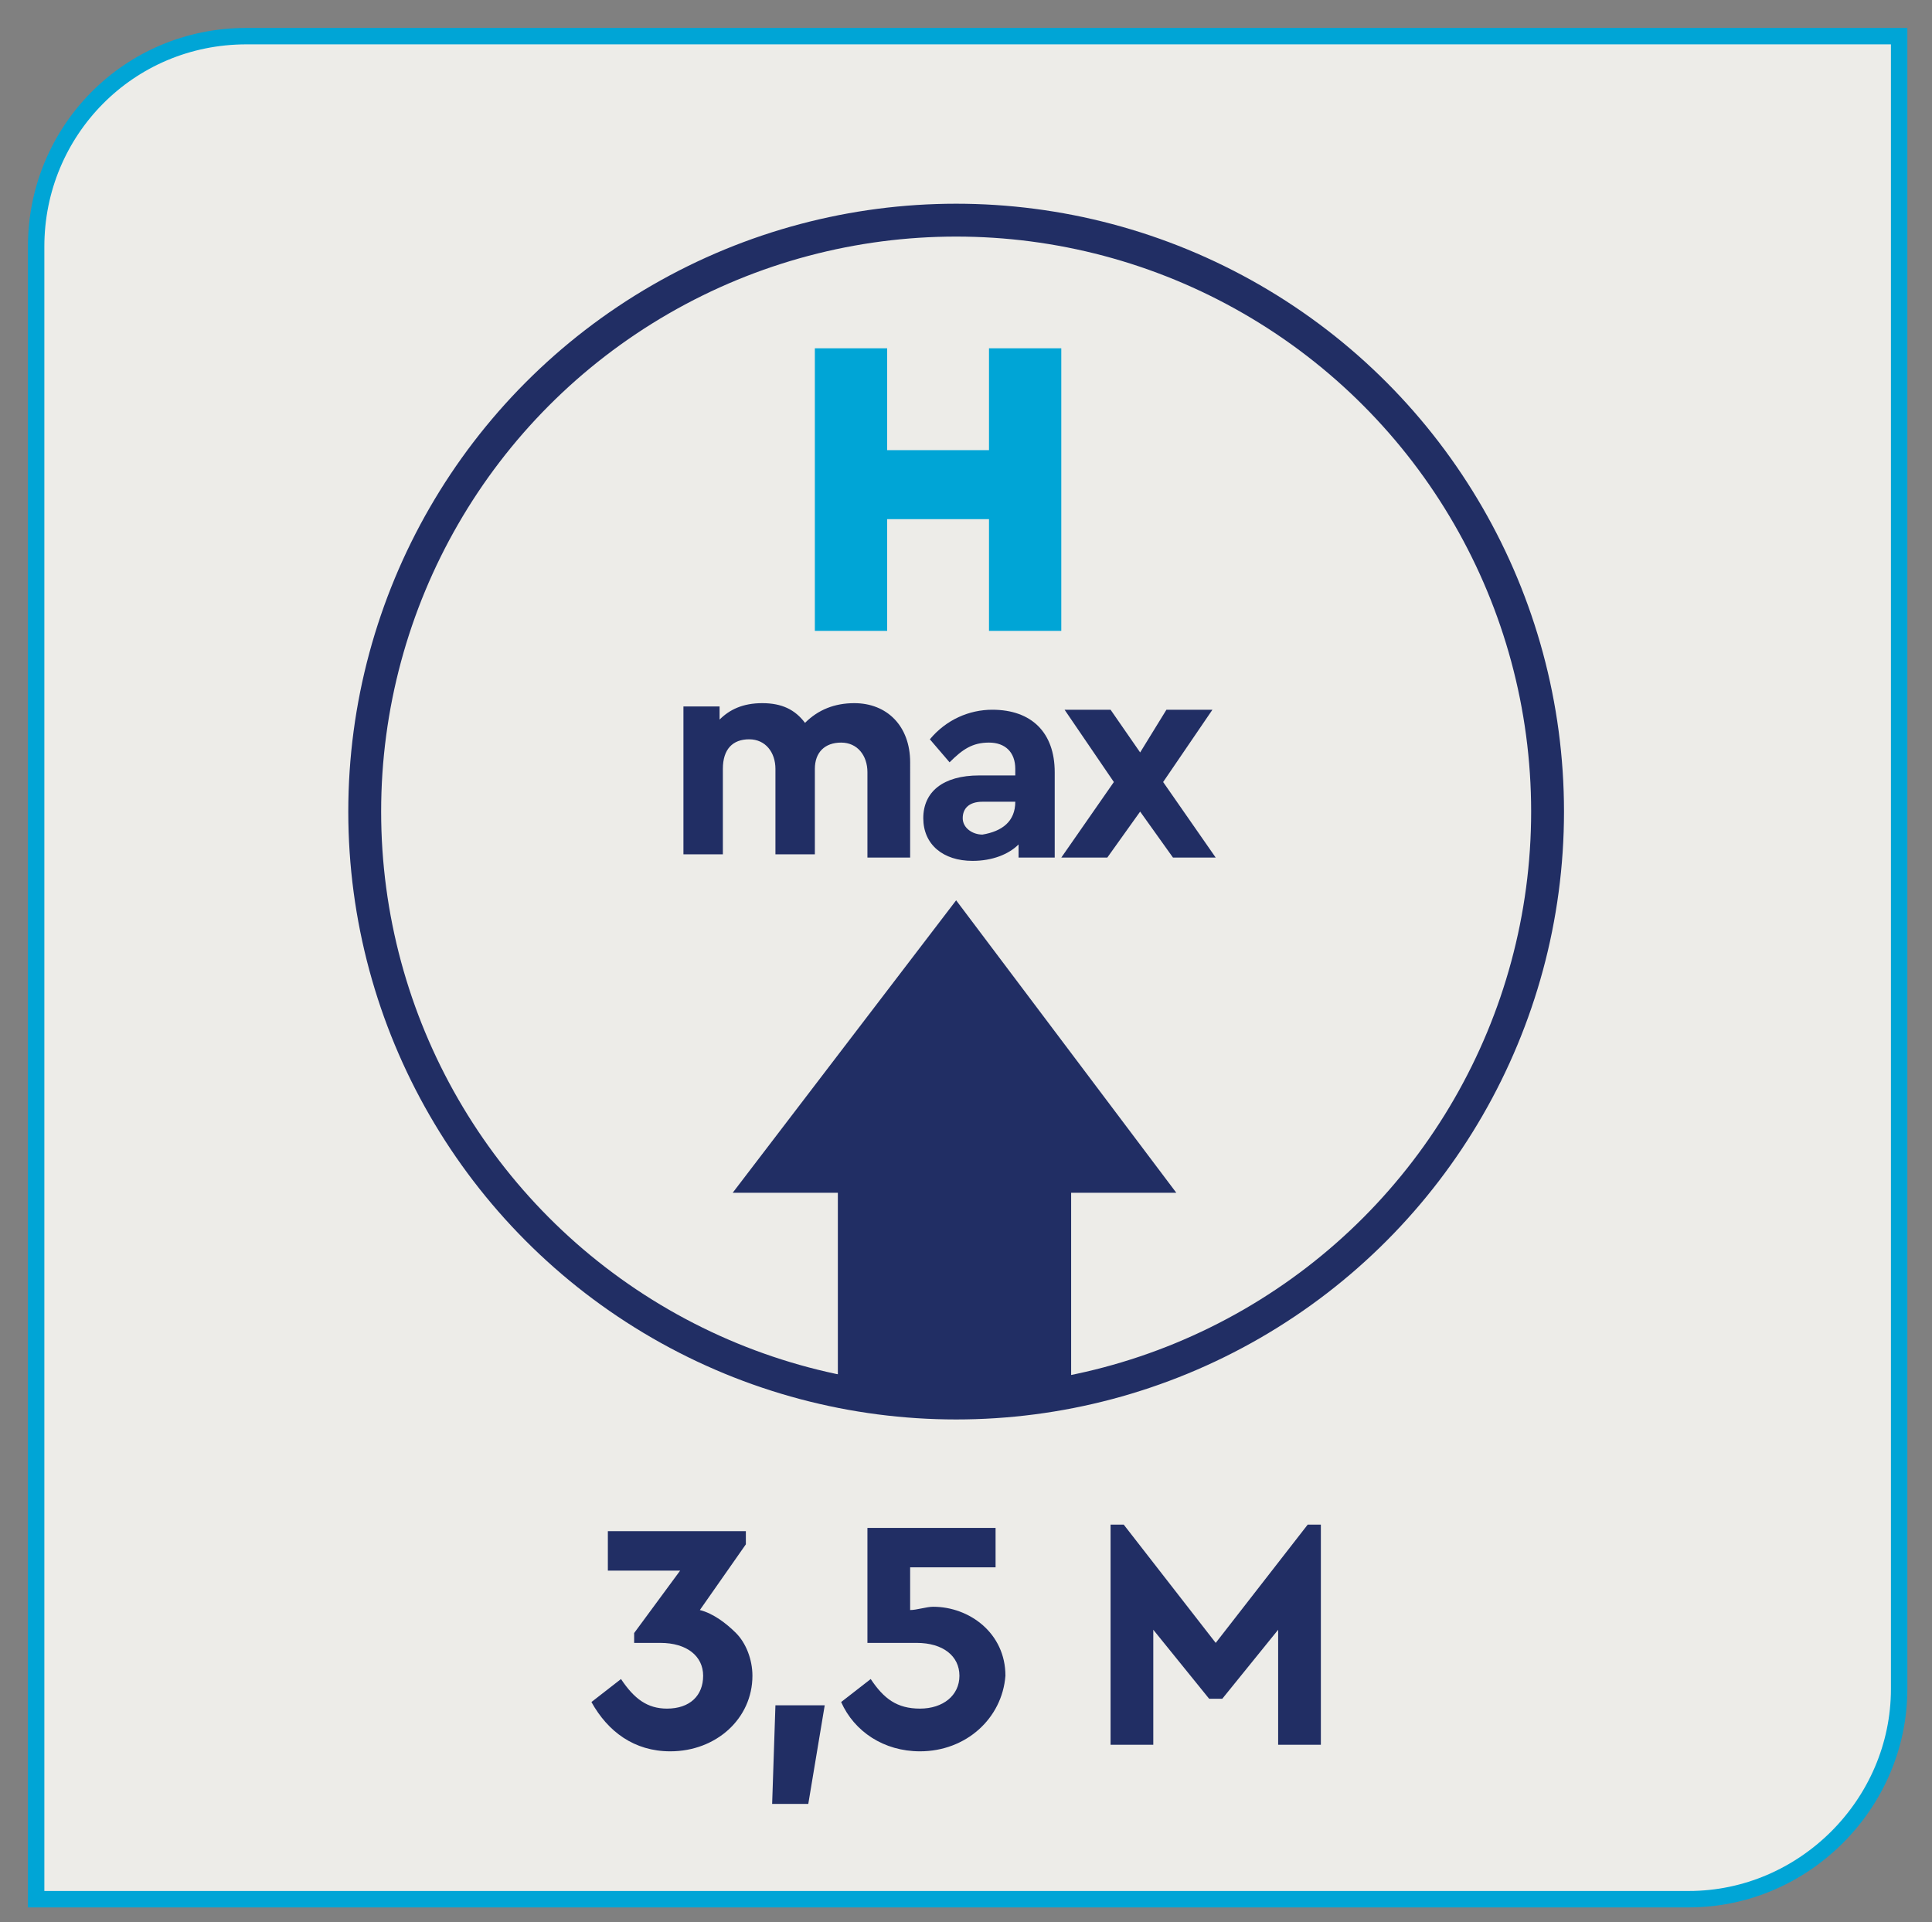 <?xml version="1.0" encoding="utf-8"?>
<!-- Generator: Adobe Illustrator 26.0.1, SVG Export Plug-In . SVG Version: 6.00 Build 0)  -->
<svg version="1.1" id="Layer_1" xmlns="http://www.w3.org/2000/svg" xmlns:xlink="http://www.w3.org/1999/xlink" x="0px" y="0px"
	 viewBox="0 0 58.8 58.5" style="enable-background:new 0 0 58.8 58.5;" xml:space="preserve">
<rect x="0" y="0" width="58.8" height="58.5" fill="#808080" stroke="none"/>
<style type="text/css">
	.st0{clip-path:url(#SVGID_00000164497441335260387230000016936553581565729162_);fill:#EDECE8;}
	.st1{clip-path:url(#SVGID_00000164497441335260387230000016936553581565729162_);fill:none;stroke:#212E64;}
	.st2{fill:#212E64;}
	.st3{fill:#00A5D6;}
	.st4{clip-path:url(#SVGID_00000067916341385236781510000004745254135051090594_);fill:#EDECE8;}
	
		.st5{clip-path:url(#SVGID_00000067916341385236781510000004745254135051090594_);fill:none;stroke:#00A5D6;stroke-width:0.5;stroke-miterlimit:10;}
	.st6{clip-path:url(#SVGID_00000006699257919757194680000006105028331499040133_);fill:#EDECE8;}
	.st7{clip-path:url(#SVGID_00000006699257919757194680000006105028331499040133_);fill:none;stroke:#212E64;}
</style>
<g>
	<defs>
		<rect id="SVGID_1_" x="-8.2" y="-6.1" width="75.2" height="65.2"/>
	</defs>
	<clipPath id="SVGID_00000073687481121690196730000006001764084742113172_">
		<use xlink:href="#SVGID_1_"  style="overflow:visible;"/>
	</clipPath>
	<path style="clip-path:url(#SVGID_00000073687481121690196730000006001764084742113172_);fill:#EDECE8;" d="M7.5,1.1
		C3.9,1.1,1.1,4,1.1,7.5v50.3h50.3c3.5,0,6.4-2.9,6.4-6.4V1.1H7.5z"/>
	<path style="clip-path:url(#SVGID_00000073687481121690196730000006001764084742113172_);fill:#EDECE8;" d="M29.1,42.7
		c9.9,0,18-8.1,18-18s-8.1-18-18-18s-18,8.1-18,18S19.1,42.7,29.1,42.7"/>
	
		<circle style="clip-path:url(#SVGID_00000073687481121690196730000006001764084742113172_);fill:none;stroke:#212E64;" cx="29.1" cy="24.7" r="18"/>
</g>
<rect x="25.5" y="32.9" class="st2" width="7.1" height="9.9"/>
<polygon class="st2" points="29.1,27.4 22.3,36.3 35.8,36.3 "/>
<g>
	<path class="st3" d="M24.8,10.6h2.2v3.1h3.1v-3.1h2.2v8.6h-2.2v-3.4h-3.1v3.4h-2.2V10.6z"/>
</g>
<g>
	<path class="st2" d="M27.6,26.1h-1.2v-2.6c0-0.5-0.3-0.9-0.8-0.9c-0.5,0-0.8,0.3-0.8,0.8v2.6h-1.2v-2.6c0-0.5-0.3-0.9-0.8-0.9
		c-0.5,0-0.8,0.3-0.8,0.9v2.6h-1.2v-4.5h1.1v0.4c0.3-0.3,0.7-0.5,1.3-0.5c0.6,0,1,0.2,1.3,0.6c0.4-0.4,0.9-0.6,1.5-0.6
		c1,0,1.7,0.7,1.7,1.8V26.1z"/>
	<path class="st2" d="M32.1,26.1H31v-0.4c-0.3,0.3-0.8,0.5-1.4,0.5c-0.9,0-1.5-0.5-1.5-1.3c0-0.8,0.6-1.3,1.7-1.3h1.1v-0.2
		c0-0.5-0.3-0.8-0.8-0.8c-0.5,0-0.8,0.2-1.2,0.6l-0.6-0.7c0.5-0.6,1.2-0.9,1.9-0.9c1.2,0,1.9,0.7,1.9,1.9V26.1z M30.9,24.4h-1
		c-0.4,0-0.6,0.2-0.6,0.5s0.3,0.5,0.6,0.5C30.5,25.3,30.9,25,30.9,24.4L30.9,24.4z"/>
	<path class="st2" d="M35.7,26.1l-1-1.4l-1,1.4h-1.4l1.6-2.3l-1.5-2.2h1.4l0.9,1.3l0.8-1.3h1.4l-1.5,2.2l1.6,2.3H35.7z"/>
</g>
<g>
	<defs>
		<rect id="SVGID_00000081646163661756107810000004864934408043450515_" x="-8.2" y="-6.1" width="75.2" height="65.2"/>
	</defs>
	<clipPath id="SVGID_00000082333887115919739430000000779441679388477826_">
		<use xlink:href="#SVGID_00000081646163661756107810000004864934408043450515_"  style="overflow:visible;"/>
	</clipPath>
	<path style="clip-path:url(#SVGID_00000082333887115919739430000000779441679388477826_);fill:#EDECE8;" d="M7.5,1.1
		C3.9,1.1,1.1,4,1.1,7.5v50.3h50.3c3.5,0,6.4-2.9,6.4-6.4V1.1H7.5z"/>
	
		<path style="clip-path:url(#SVGID_00000082333887115919739430000000779441679388477826_);fill:none;stroke:#00A5D6;stroke-width:0.5;stroke-miterlimit:10;" d="
		M7.5,1.1C3.9,1.1,1.1,4,1.1,7.5v50.3h50.3c3.5,0,6.4-2.9,6.4-6.4V1.1H7.5z"/>
</g>
<g>
	<path class="st2" d="M20.4,53.3c-1.1,0-1.9-0.6-2.4-1.5l0.9-0.7c0.4,0.6,0.8,0.9,1.4,0.9c0.7,0,1.1-0.4,1.1-1c0-0.6-0.5-1-1.3-1
		h-0.8v-0.3l1.4-1.9h-2.2v-1.2h4.2v0.4L21.3,49c0.4,0.1,0.8,0.4,1.1,0.7c0.3,0.3,0.5,0.8,0.5,1.3C22.9,52.3,21.8,53.3,20.4,53.3z"/>
	<path class="st2" d="M23.6,51.9h1.5l-0.5,3h-1.1L23.6,51.9z"/>
	<path class="st2" d="M28,53.3c-1.1,0-2-0.6-2.4-1.5l0.9-0.7c0.4,0.6,0.8,0.9,1.5,0.9c0.7,0,1.2-0.4,1.2-1c0-0.6-0.5-1-1.3-1h-1.5
		v-3.5h3.9v1.2h-2.6V49c0.2,0,0.5-0.1,0.7-0.1c1.1,0,2.2,0.8,2.2,2.1C30.5,52.3,29.4,53.3,28,53.3z"/>
	<path class="st2" d="M40.2,46.4v6.7h-1.3v-3.5l-1.7,2.1h-0.4l-1.7-2.1v3.5h-1.3v-6.7h0.4L37,50l2.8-3.6H40.2z"/>
</g>
<g>
	<defs>
		<rect id="SVGID_00000153666352908328093580000002346141363322375586_" x="-8.2" y="-6.1" width="75.2" height="65.2"/>
	</defs>
	<clipPath id="SVGID_00000129205387893600788000000015067271604386338688_">
		<use xlink:href="#SVGID_00000153666352908328093580000002346141363322375586_"  style="overflow:visible;"/>
	</clipPath>
	<path style="clip-path:url(#SVGID_00000129205387893600788000000015067271604386338688_);fill:#EDECE8;" d="M29.1,42.7
		c9.9,0,18-8.1,18-18s-8.1-18-18-18s-18,8.1-18,18S19.1,42.7,29.1,42.7"/>
	
		<circle style="clip-path:url(#SVGID_00000129205387893600788000000015067271604386338688_);fill:none;stroke:#212E64;" cx="29.1" cy="24.7" r="18"/>
</g>
<rect x="25.5" y="32.9" class="st2" width="7.1" height="9.9"/>
<polygon class="st2" points="29.1,27.4 22.3,36.3 35.8,36.3 "/>
<g>
	<path class="st3" d="M24.8,10.6h2.2v3.1h3.1v-3.1h2.2v8.6h-2.2v-3.4h-3.1v3.4h-2.2V10.6z"/>
</g>
<g>
	<path class="st2" d="M27.6,26.1h-1.2v-2.6c0-0.5-0.3-0.9-0.8-0.9c-0.5,0-0.8,0.3-0.8,0.8v2.6h-1.2v-2.6c0-0.5-0.3-0.9-0.8-0.9
		c-0.5,0-0.8,0.3-0.8,0.9v2.6h-1.2v-4.5h1.1v0.4c0.3-0.3,0.7-0.5,1.3-0.5c0.6,0,1,0.2,1.3,0.6c0.4-0.4,0.9-0.6,1.5-0.6
		c1,0,1.7,0.7,1.7,1.8V26.1z"/>
	<path class="st2" d="M32.1,26.1H31v-0.4c-0.3,0.3-0.8,0.5-1.4,0.5c-0.9,0-1.5-0.5-1.5-1.3c0-0.8,0.6-1.3,1.7-1.3h1.1v-0.2
		c0-0.5-0.3-0.8-0.8-0.8c-0.5,0-0.8,0.2-1.2,0.6l-0.6-0.7c0.5-0.6,1.2-0.9,1.9-0.9c1.2,0,1.9,0.7,1.9,1.9V26.1z M30.9,24.4h-1
		c-0.4,0-0.6,0.2-0.6,0.5s0.3,0.5,0.6,0.5C30.5,25.3,30.9,25,30.9,24.4L30.9,24.4z"/>
	<path class="st2" d="M35.7,26.1l-1-1.4l-1,1.4h-1.4l1.6-2.3l-1.5-2.2h1.4l0.9,1.3l0.8-1.3h1.4l-1.5,2.2l1.6,2.3H35.7z"/>
</g>
</svg>
